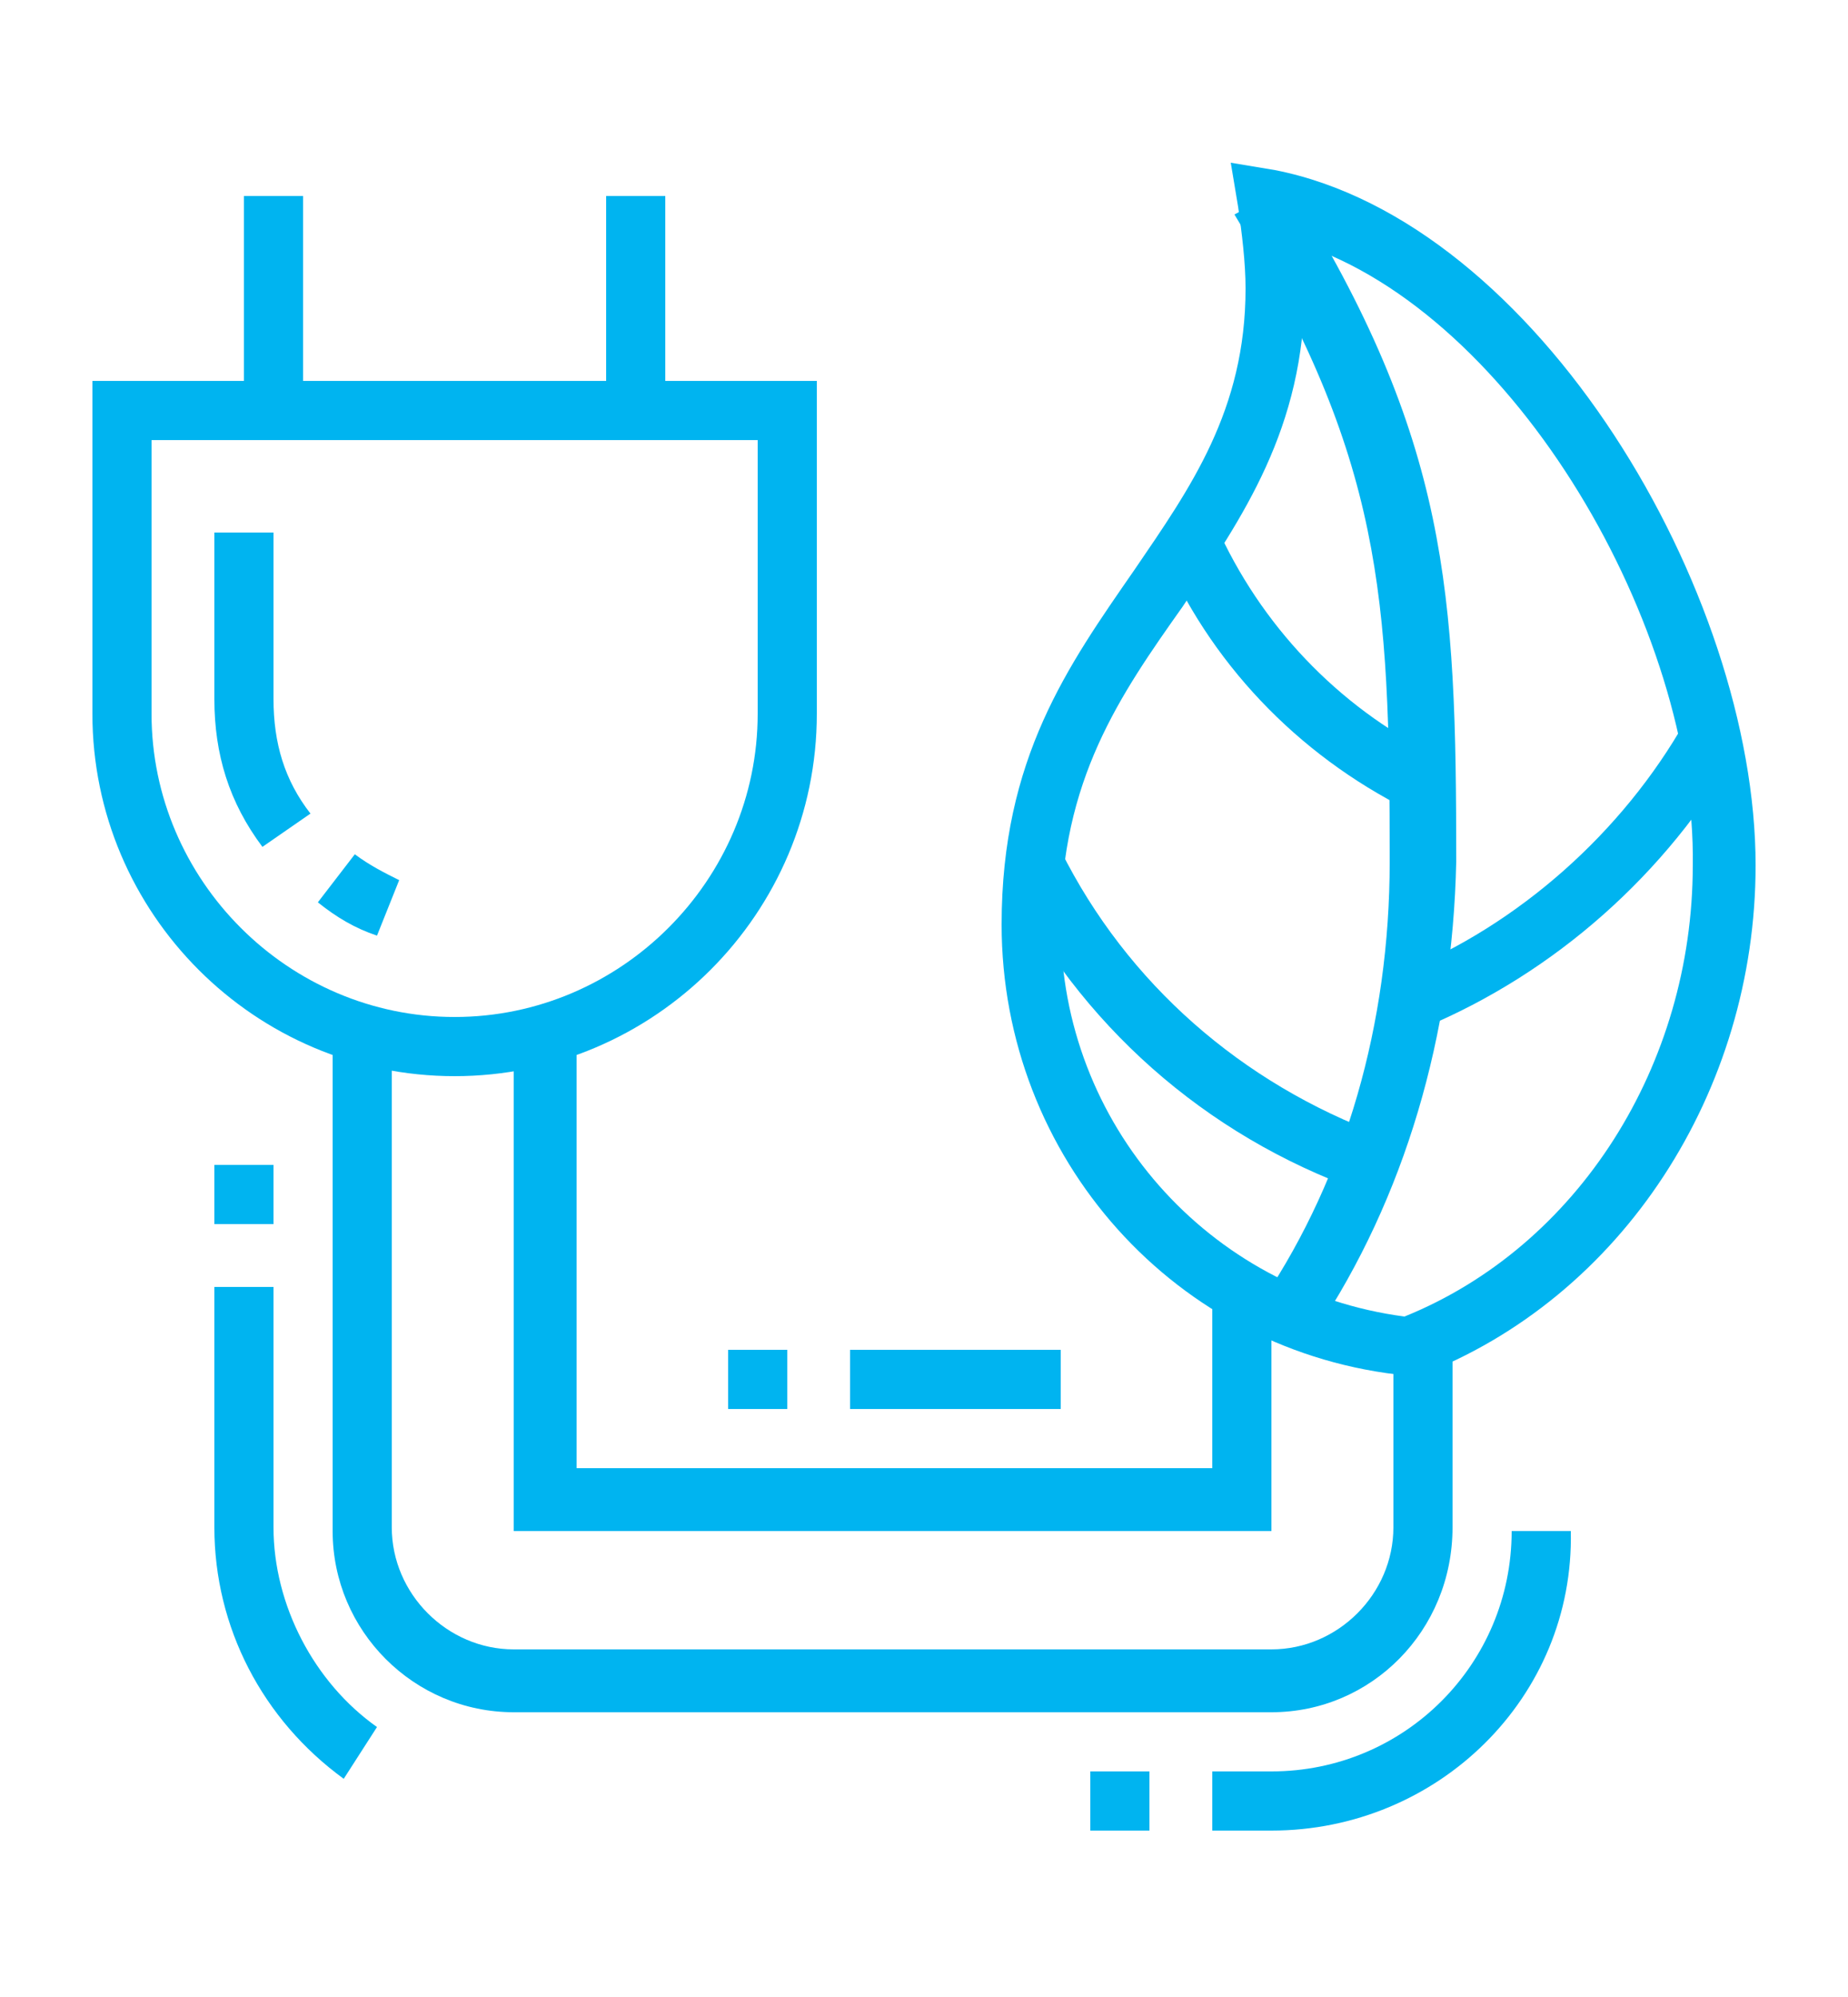 <?xml version="1.0" encoding="utf-8"?>
<!-- Generator: Adobe Illustrator 24.1.0, SVG Export Plug-In . SVG Version: 6.00 Build 0)  -->
<svg version="1.1" id="Layer_1" xmlns="http://www.w3.org/2000/svg" xmlns:xlink="http://www.w3.org/1999/xlink" x="0px" y="0px"
	 width="50px" height="54px" viewBox="0 0 50 54" style="enable-background:new 0 0 50 54;" xml:space="preserve">
<style type="text/css">
	.st0{fill:#00B4F0;}
	.st1{display:none;}
	.st2{display:inline;}
</style>
<g>
	<g>
		<polygon class="st0" points="34.4,41.4 13.9,41.4 13.9,27.9 15.6,27.9 15.6,39.7 32.8,39.7 32.8,34.9 34.4,34.9 		"/>
		<path class="st0" d="M34.4,46.3H13.9c-2.7,0-4.9-2.2-4.9-4.9V27.9h1.6v13.4c0,1.8,1.5,3.3,3.3,3.3h20.5c1.8,0,3.3-1.5,3.3-3.3
			v-5.1h1.6v5.1C39.3,44.1,37.1,46.3,34.4,46.3z"/>
		<rect x="29.5" y="47.9" class="st0" width="1.6" height="1.6"/>
		<path class="st0" d="M34.4,49.5h-1.6v-1.6h1.6c3.6,0,6.5-2.9,6.5-6.5h1.6C42.6,45.9,38.9,49.5,34.4,49.5z"/>
		<rect x="5.8" y="31.5" class="st0" width="1.6" height="1.6"/>
		<path class="st0" d="M9.3,48.1c-2.2-1.6-3.5-4.1-3.5-6.8v-6.5h1.6v6.5c0,2.1,1.1,4.2,2.8,5.4L9.3,48.1z"/>
		<rect x="19.7" y="36.5" class="st0" width="1.6" height="1.6"/>
		<rect x="23" y="36.5" class="st0" width="5.7" height="1.6"/>
		<path class="st0" d="M38.3,37.2l-0.2,0c-6.3-0.6-11-5.9-11-12.2c0-4.5,1.8-7,3.6-9.6c1.5-2.2,3-4.3,3-7.6c0-0.7-0.1-1.5-0.2-2.2
			l-0.2-1.2l1.2,0.2C41.6,6,47.5,16,47.5,23.4c0,6.1-3.6,11.7-9.1,13.8L38.3,37.2z M35.2,6.6c0,0.4,0.1,0.8,0.1,1.2
			c0,3.8-1.7,6.2-3.3,8.6c-1.7,2.4-3.3,4.7-3.3,8.6c0,5.4,4,9.9,9.3,10.6c4.7-1.9,7.8-6.8,7.8-12.2C45.9,17,41,8.5,35.2,6.6z"/>
		<path class="st0" d="M35.6,36l-1.4-0.9c2.2-3.3,3.4-7.4,3.4-11.8c0-7.2-0.2-10.9-4.2-17.5L34.9,5c4.3,6.9,4.5,11,4.5,18.3
			C39.3,28,38,32.4,35.6,36z"/>
		<path class="st0" d="M38.5,27.8l-0.6-1.5c3.2-1.3,6-3.8,7.7-6.8l1.4,0.8C45.1,23.6,42.1,26.3,38.5,27.8z"/>
		<path class="st0" d="M36.8,32.2c-4.2-1.5-7.6-4.5-9.6-8.5l1.5-0.7c1.8,3.6,4.9,6.3,8.7,7.7L36.8,32.2z"/>
		<path class="st0" d="M38.1,21.9c-3-1.5-5.4-4-6.7-7.1l1.5-0.6c1.2,2.7,3.3,4.9,5.9,6.2L38.1,21.9z"/>
		<path class="st0" d="M12.3,29.1c-5.4,0-9.8-4.4-9.8-9.8v-9h19.6v9C22.1,24.7,17.7,29.1,12.3,29.1z M4.1,11.9v7.4
			c0,4.5,3.7,8.2,8.2,8.2c4.5,0,8.2-3.7,8.2-8.2v-7.4H4.1z"/>
		<path class="st0" d="M7.1,22.9c-0.9-1.2-1.3-2.5-1.3-4v-4.5h1.6v4.5c0,1.2,0.3,2.2,1,3.1L7.1,22.9z"/>
		<path class="st0" d="M10.2,25.3c-0.6-0.2-1.1-0.5-1.6-0.9l1-1.3c0.4,0.3,0.8,0.5,1.2,0.7L10.2,25.3z"/>
		<rect x="16.4" y="5.3" class="st0" width="1.6" height="5.7"/>
		<rect x="6.6" y="5.3" class="st0" width="1.6" height="5.7"/>
	</g>
</g>
<g class="st1">
	<g class="st2">
		<path class="st0" d="M6.8,41.8l-1.6-0.4c0.1-0.5,3.3-12.6,4.1-14.6c0.8-1.9,1.2-2.7,2.4-3.8c1.8-1.7,6.2-2.7,10.4-3.4l0.6-0.1
			l0.3,1.6l-0.6,0.1c-2.1,0.4-7.8,1.4-9.5,3c-0.9,0.9-1.2,1.4-2,3.2C10.1,29.3,6.9,41.7,6.8,41.8z"/>
		<path class="st0" d="M11.9,46.5l-1.4-0.8c1.6-2.8,2.8-3.3,4.3-4c0.6-0.2,1.2-0.5,1.9-0.9c4.7-2.7,4.9-5,5.2-7.3
			c0.1-0.9,0.2-1.7,0.5-2.6c0.3-0.7,0.5-1.2,0.8-1.7c0.5-1.1,0.8-1.7,0.8-2.6c0-0.9-0.7-1.6-1.6-1.6c-0.5,0-1.1,0.4-1.4,0.8
			c-0.7,0.8-3.2,5.4-4.7,8.4l-1.5-0.8c0.4-0.8,3.9-7.5,4.9-8.7c0.5-0.6,1.6-1.4,2.7-1.4c1.8,0,3.3,1.5,3.3,3.3c0,1.2-0.4,2-1,3.2
			c-0.2,0.5-0.5,1-0.7,1.7c-0.3,0.6-0.3,1.3-0.4,2.1c-0.3,2.4-0.6,5.5-6,8.6c-0.8,0.5-1.5,0.8-2.1,1C14,43.8,13.2,44.1,11.9,46.5z"
			/>
		<path class="st0" d="M27.8,34.7c-1.7,0-3.1-1.1-5.1-2.8l1-1.3c2,1.7,2.9,2.4,4.1,2.4c0.6,0,1.2-0.4,1.2-1.2c0-0.2-0.1-0.8-0.4-1.4
			l1.5-0.7c0.4,0.8,0.6,1.6,0.6,2.2C30.6,33.5,29.4,34.7,27.8,34.7z"/>
		<path class="st0" d="M14,47.8L14,47.8c-1.9,0-4.6-1.5-7.1-4c-2.6-2.6-4.2-5.4-4.2-7.4c0-0.8,0.2-1.4,0.7-1.9
			c0.3-0.3,0.9-0.7,1.9-0.7c0.8,0,1.7,0.2,2.7,0.7l-0.7,1.5c-1.3-0.6-2.3-0.7-2.7-0.4c-0.1,0.1-0.2,0.4-0.2,0.7
			c0,1.3,1.1,3.7,3.7,6.2c2.1,2.1,4.4,3.5,5.9,3.5h0c0.4,0,0.7-0.1,0.8-0.2c0.2-0.2,0.2-0.4,0.2-0.8c0-0.6-0.3-1.4-0.7-2.3l1.4-0.8
			c0.6,1.1,0.9,2.2,0.9,3.1c0,0.8-0.2,1.4-0.7,1.9C15.5,47.5,14.8,47.8,14,47.8z"/>
		
			<rect x="11.7" y="47.6" transform="matrix(0.479 -0.878 0.878 0.479 -35.023 37.92)" class="st0" width="5.4" height="1.6"/>
		
			<rect x="-0.2" y="37.6" transform="matrix(0.348 -0.938 0.938 0.348 -34.197 27.595)" class="st0" width="5.8" height="1.6"/>
		<path class="st0" d="M40.1,20.8H27.7c-0.6,0-1.2-0.5-1.2-1.2v-7h-1.4c-1,0-1.9-0.8-1.9-1.9c0-0.6,0.3-1.3,0.9-1.6l7.7-5.8
			c1.3-0.8,2.8-0.8,3.9,0l7.9,5.9c0.5,0.3,0.8,0.9,0.8,1.6c0,1-0.8,1.9-1.9,1.9h-1.4v7C41.3,20.3,40.7,20.8,40.1,20.8z M28.2,19.1
			h11.5V12c0-0.6,0.5-1,1-1h2c0.1,0,0.2-0.1,0.2-0.2c0-0.1,0-0.2-0.1-0.2l-7.9-5.9c-0.5-0.3-1.5-0.4-2.1,0l-7.7,5.8
			c-0.1,0.1-0.2,0.2-0.2,0.2c0,0.1,0.1,0.2,0.2,0.2h2c0.6,0,1,0.5,1,1V19.1z"/>
		<path class="st0" d="M21.6,24.8H20c0-2.6,1.9-6.2,7.1-8l0.5,1.6C23.2,19.8,21.6,22.7,21.6,24.8z"/>
		<path class="st0" d="M33.9,31.4c-3.5,0-6.8-0.9-9.7-2.7l0.9-1.4c2.6,1.6,5.6,2.5,8.9,2.5c6.6,0,10.9-3.8,13-11.7
			c-0.8,0.1-1.6,0.2-2.3,0.2c-1.2,0-3.2-0.3-4.3-0.6l0.4-1.6c1,0.3,2.9,0.6,3.9,0.6c1,0,2.1-0.2,3.2-0.4l1.3-0.3l-0.3,1.3
			C46.7,26.6,41.7,31.4,33.9,31.4z"/>
		<polygon class="st0" points="6.9,22.4 5.2,22.4 5.2,24.1 6.9,24.1 6.9,22.4 		"/>
		<polygon class="st0" points="20,9.3 18.3,9.3 18.3,11 20,11 20,9.3 		"/>
		<polygon class="st0" points="16.7,7.7 15.1,7.7 15.1,9.3 16.7,9.3 16.7,7.7 		"/>
		<polygon class="st0" points="5.2,19.1 3.6,19.1 3.6,20.8 5.2,20.8 5.2,19.1 		"/>
		<polygon class="st0" points="4.4,15.9 2.8,15.9 2.8,17.5 4.4,17.5 4.4,15.9 		"/>
		<polygon class="st0" points="6.9,9.3 5.2,9.3 5.2,11 6.9,11 6.9,9.3 		"/>
		<polygon class="st0" points="10.2,7.7 8.5,7.7 8.5,9.3 10.2,9.3 10.2,7.7 		"/>
		<polygon class="st0" points="5.2,12.6 3.6,12.6 3.6,14.2 5.2,14.2 5.2,12.6 		"/>
		<polygon class="st0" points="13.4,6.9 11.8,6.9 11.8,8.5 13.4,8.5 13.4,6.9 		"/>
		<polygon class="st0" points="21.6,47 20,47 20,48.6 21.6,48.6 21.6,47 		"/>
		<polygon class="st0" points="24.9,48.6 23.3,48.6 23.3,50.3 24.9,50.3 24.9,48.6 		"/>
		<polygon class="st0" points="28.2,49.4 26.5,49.4 26.5,51.1 28.2,51.1 28.2,49.4 		"/>
		<polygon class="st0" points="34.7,47 33.1,47 33.1,48.6 34.7,48.6 34.7,47 		"/>
		<polygon class="st0" points="36.4,43.7 34.7,43.7 34.7,45.3 36.4,45.3 36.4,43.7 		"/>
		<polygon class="st0" points="31.4,48.6 29.8,48.6 29.8,50.3 31.4,50.3 31.4,48.6 		"/>
		<polygon class="st0" points="37.2,40.4 35.5,40.4 35.5,42.1 37.2,42.1 37.2,40.4 		"/>
		<polygon class="st0" points="34.7,33.9 33.1,33.9 33.1,35.5 34.7,35.5 34.7,33.9 		"/>
		<polygon class="st0" points="36.4,37.2 34.7,37.2 34.7,38.8 36.4,38.8 36.4,37.2 		"/>
		<polygon class="st0" points="20,43.7 18.3,43.7 18.3,45.3 20,45.3 20,43.7 		"/>
		<path class="st0" d="M25.3,28.5l-1.4-0.8c2.1-3.4,5.7-5.2,10.8-5.2v1.6C30.2,24.1,27.1,25.5,25.3,28.5z"/>
	</g>
</g>
<g class="st1">
	<g class="st2">
		<path class="st0" d="M21.9,50.3c-0.1,0-0.4,0-0.6-0.1l-16-3.1c-0.8-0.2-1.4-0.9-1.4-1.7V34h1.6v11.5c0,0,0,0.1,0.1,0.1l16,3.1
			c0.2,0,0.4,0,0.6,0l21.7-5.5L44,31h1.6v12.1c0,0.8-0.5,1.4-1.3,1.6l-21.7,5.5C22.4,50.3,22.1,50.3,21.9,50.3z"/>
		<path class="st0" d="M2.5,33.4l-1.4-0.9l10.7-15.8c0.3-0.5,0.9-0.8,1.4-0.9l15-1.5l0.2,1.6l-15,1.5c-0.1,0-0.2,0.1-0.3,0.2
			L2.5,33.4z"/>
		<path class="st0" d="M25.7,35.6c-1.1,0-2.2-0.6-2.8-1.5L12,17.4l1.4-0.9l10.9,16.7c0.4,0.6,1.1,0.9,1.8,0.8l19.1-3.8
			c0.3-0.1,0.5-0.3,0.5-0.6c0-0.1,0-0.3-0.1-0.4l-10.1-14l-1.9,0.2l-0.2-1.6l1.9-0.3c0.1,0,0.1,0,0.2,0c0.6,0,1.1,0.3,1.4,0.7
			l10.1,14c0.3,0.4,0.4,0.8,0.4,1.3c0,1.1-0.8,2-1.8,2.2l-19.1,3.8C26.1,35.6,25.9,35.6,25.7,35.6z"/>
		<rect x="21" y="36.4" class="st0" width="1.6" height="13.1"/>
		<path class="st0" d="M17.8,48.6h-1.6V37.4c0-0.6-0.5-1.1-1.1-1.2l-4.7-0.6c-0.4-0.1-0.8,0.3-0.8,0.7V47H7.9V36.3
			c0-1.4,1.3-2.5,2.7-2.3l4.7,0.6c1.4,0.2,2.5,1.4,2.5,2.8V48.6z"/>
		<rect x="39" y="34.8" class="st0" width="1.6" height="5.7"/>
		<rect x="33.3" y="36.4" class="st0" width="1.6" height="5.7"/>
		<rect x="26.8" y="38.1" class="st0" width="1.6" height="5.7"/>
		<polygon class="st0" points="46.4,12.7 44.8,12.7 44.8,14.3 46.4,14.3 46.4,12.7 		"/>
		<polygon class="st0" points="44.8,16.8 43.1,16.8 43.1,18.4 44.8,18.4 44.8,16.8 		"/>
		<polygon class="st0" points="40.7,6.9 39,6.9 39,8.6 40.7,8.6 40.7,6.9 		"/>
		<polygon class="st0" points="36.6,8.6 34.9,8.6 34.9,10.2 36.6,10.2 36.6,8.6 		"/>
		<polygon class="st0" points="44.8,8.6 43.1,8.6 43.1,10.2 44.8,10.2 44.8,8.6 		"/>
		<path class="st0" d="M34.1,22.5h-1.6v-9.8l-3.3,0l0,7.4h-1.6v-7.4c0-0.9,0.7-1.7,1.7-1.7h3.2c0.9,0,1.7,0.7,1.7,1.7V22.5z"/>
		<polygon class="st0" points="48.9,43.8 47.2,43.8 47.2,45.4 48.9,45.4 48.9,43.8 		"/>
		<polygon class="st0" points="47.2,47.9 45.6,47.9 45.6,49.5 47.2,49.5 47.2,47.9 		"/>
		<polygon class="st0" points="9.6,11.9 7.9,11.9 7.9,13.5 9.6,13.5 9.6,11.9 		"/>
		<polygon class="st0" points="3.8,17.6 2.2,17.6 2.2,19.2 3.8,19.2 3.8,17.6 		"/>
		<polygon class="st0" points="5.5,13.5 3.8,13.5 3.8,15.1 5.5,15.1 5.5,13.5 		"/>
		<polygon class="st0" points="5.5,21.7 3.8,21.7 3.8,23.3 5.5,23.3 5.5,21.7 		"/>
		<polygon class="st0" points="39,47.9 37.4,47.9 37.4,49.5 39,49.5 39,47.9 		"/>
		<polygon class="st0" points="32.5,29 30.9,29 30.9,30.7 32.5,30.7 32.5,29 		"/>
		<polygon class="st0" points="36.6,28.2 34.9,28.2 34.9,29.9 36.6,29.9 36.6,28.2 		"/>
		<polygon class="st0" points="40.7,27.4 39,27.4 39,29 40.7,29 40.7,27.4 		"/>
		<polygon class="st0" points="43.1,49.5 41.5,49.5 41.5,51.2 43.1,51.2 43.1,49.5 		"/>
		<path class="st0" d="M17.8,13.5c-8.3,0-10.2-5.8-10.3-6L7,6l1.5,0.5c0,0,1.4,0.5,3,0.5h0c0.4,0,0.8,0,1.1-0.1
			c2.1-0.4,3.4-1.3,4.7-2.1c1.5-1,3-1.9,5.4-1.9c4,0,7.3,2.2,9.1,5.9l-1.5,0.7c-1.5-3.2-4.3-5-7.6-5c-2,0-3.1,0.7-4.5,1.6
			C16.9,7,15.4,8,13,8.4c-0.4,0.1-0.9,0.1-1.5,0.1h0c-0.6,0-1.2-0.1-1.7-0.1c1,1.4,3.3,3.4,7.9,3.4c5,0,7.5-2.1,8.2-2.7l1.1,1.2
			C26.3,11,23.4,13.5,17.8,13.5z"/>
	</g>
</g>
<g class="st1">
	<g class="st2">
		<rect x="30.2" y="36.8" class="st0" width="1.6" height="13.1"/>
		<path class="st0" d="M31,50.7c-0.4,0-0.7,0-1-0.1L5.1,42.7C4.4,42.5,4,41.9,4,41.2V27.5h1.6v13.6L30.5,49c0.2,0.1,0.3,0,0.5,0.1
			c0.2,0,0.3,0,0.5-0.1l13.3-4.5c0.1,0,0.2-0.1,0.2-0.2v-9.9h1.6v9.9c0,0.8-0.5,1.5-1.3,1.8L32,50.6C31.7,50.7,31.4,50.7,31,50.7z
			 M5.6,41.1"/>
		<rect x="42.5" y="14.7" class="st0" width="1.6" height="6.5"/>
		<rect x="42.5" y="11.4" class="st0" width="1.6" height="1.6"/>
		<rect x="42.5" y="8.2" class="st0" width="1.6" height="1.6"/>
		<rect x="33.5" y="3.3" class="st0" width="1.6" height="1.6"/>
		<rect x="33.5" y="6.5" class="st0" width="1.6" height="1.6"/>
		<rect x="33.5" y="9.8" class="st0" width="1.6" height="4.1"/>
		<rect x="7.3" y="3.3" class="st0" width="1.6" height="1.6"/>
		<polygon class="st0" points="3.2,16.4 1.5,16.4 1.5,18 3.2,18 3.2,16.4 		"/>
		<polygon class="st0" points="26.1,8.2 24.5,8.2 24.5,9.8 26.1,9.8 26.1,8.2 		"/>
		<polygon class="st0" points="26.1,4.9 24.5,4.9 24.5,6.5 26.1,6.5 26.1,4.9 		"/>
		<polygon class="st0" points="3.2,13.1 1.5,13.1 1.5,14.7 3.2,14.7 3.2,13.1 		"/>
		<polygon class="st0" points="3.2,9.8 1.5,9.8 1.5,11.4 3.2,11.4 3.2,9.8 		"/>
		<rect x="7.3" y="6.5" class="st0" width="1.6" height="4.1"/>
		<path class="st0" d="M36.7,42.6c-0.9,0-1.6-0.7-1.6-1.6v-8.2c0-0.7,0.4-1.3,1-1.5l4.1-1.6c1.1-0.4,2.2,0.4,2.2,1.5v8.2
			c0,0.7-0.4,1.3-1,1.5l0,0l-4.1,1.6C37.2,42.5,36.9,42.6,36.7,42.6z M40.8,31.1l-4.1,1.6v8.2l4.1-1.6c0,0,0,0,0,0L40.8,31.1z"/>
		
			<rect x="20.5" y="23.7" transform="matrix(0.524 -0.852 0.852 0.524 -8.479 33.897)" class="st0" width="11.2" height="1.6"/>
		<rect x="25.4" y="20.9" transform="matrix(0.318 -0.948 0.948 0.318 -5.159 41.456)" class="st0" width="1.6" height="6.8"/>
		<path class="st0" d="M26.1,31.1c-0.2,0-0.3,0-0.4-0.1l-5-1.7c-0.7-0.2-1.1-0.8-1.1-1.5c0-0.3,0.1-0.5,0.2-0.8l0,0l4.9-8.2
			c0.3-0.5,0.8-0.8,1.4-0.8c0.2,0,0.3,0,0.4,0.1l5,1.7c0.7,0.2,1.2,0.8,1.2,1.6c0,0.3-0.1,0.5-0.2,0.8l-4.9,8.2
			C27.2,30.8,26.7,31.1,26.1,31.1z M21.2,27.8L21.2,27.8l4.9,1.6l4.9-8.2l-5-1.6L21.2,27.8z"/>
		<rect x="9" y="19.6" transform="matrix(0.524 -0.852 0.852 0.524 -10.444 22.191)" class="st0" width="11.2" height="1.6"/>
		<rect x="14" y="16.8" transform="matrix(0.318 -0.948 0.948 0.318 -9.094 27.799)" class="st0" width="1.6" height="6.8"/>
		<path class="st0" d="M14.6,27c-0.2,0-0.3,0-0.4-0.1l-5-1.7c-0.7-0.2-1.1-0.8-1.1-1.5c0-0.3,0.1-0.5,0.2-0.8l0,0l4.9-8.2
			c0.3-0.5,0.8-0.8,1.4-0.8c0.2,0,0.3,0,0.4,0.1l5,1.7c0.7,0.2,1.2,0.8,1.2,1.6c0,0.3-0.1,0.5-0.2,0.8l-4.9,8.2
			C15.8,26.7,15.2,27,14.6,27z M9.7,23.7L9.7,23.7l4.9,1.6l4.9-8.2l-5-1.6L9.7,23.7z"/>
		<path class="st0" d="M27.3,36c-0.3,0-0.7-0.1-1-0.2L4,28.1c-1-0.3-1.7-1.3-1.7-2.3c0-0.5,0.1-0.9,0.4-1.3L11,11.1
			c0.5-0.8,1.4-1.3,2.4-1.3c0.3,0,0.6,0,0.9,0.1L38,17c0.6,0.2,1.1,0.6,1.4,1.1l9.1,14.8l-1.4,0.9L38,19c-0.1-0.2-0.3-0.3-0.5-0.4
			l-23.7-7.1c-0.6-0.2-1.1,0-1.4,0.5L4.1,25.4C4,25.5,4,25.7,4,25.8c0,0.3,0.2,0.7,0.6,0.8l22.3,7.7c0.6,0.2,1.3-0.1,1.6-0.6
			l7.9-13.4l1.4,0.8l-7.9,13.4C29.4,35.4,28.4,36,27.3,36z"/>
	</g>
</g>
</svg>
